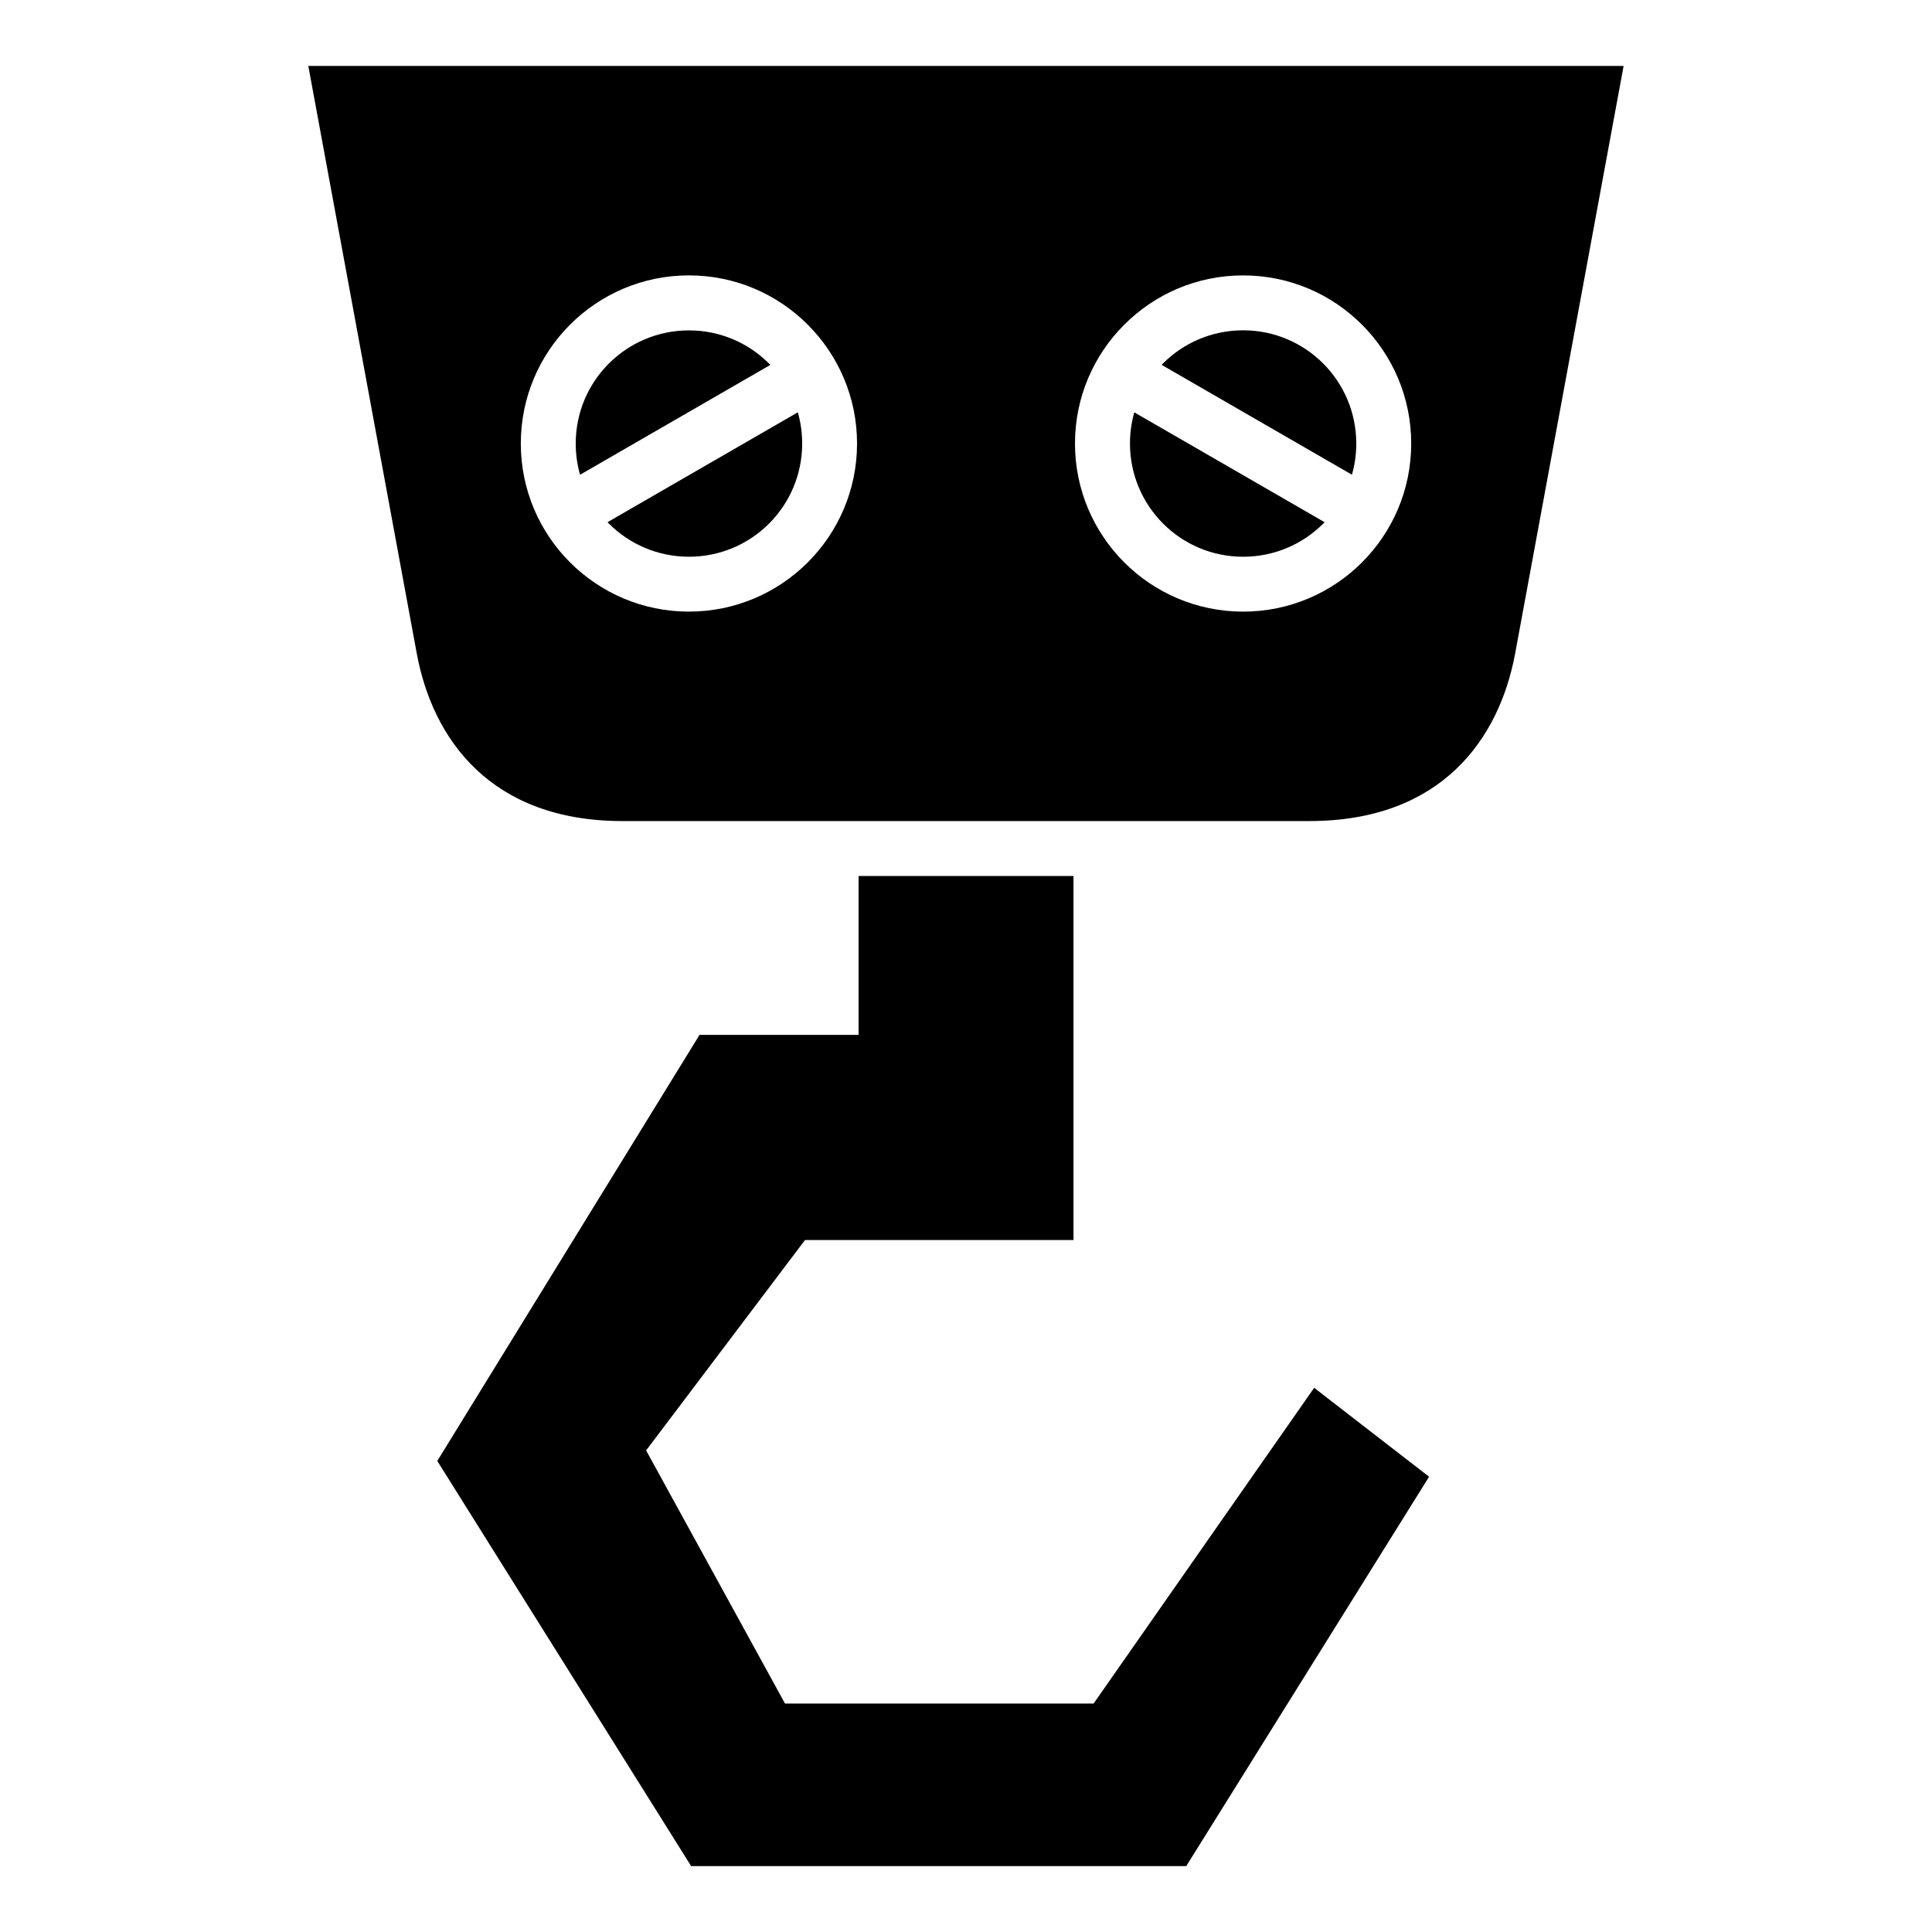 <?xml version="1.0" encoding="UTF-8"?>
<!-- Uploaded to: ICON Repo, www.svgrepo.com, Generator: ICON Repo Mixer Tools -->
<svg fill="#000000" width="800px" height="800px" version="1.1" viewBox="144 144 512 512" xmlns="http://www.w3.org/2000/svg">
 <path d="m308.97 361.59c-34.855 0-50.348-21.629-54.547-44.543l-28.719-155.57h348.57l-28.719 155.57c-4.203 22.914-19.68 44.543-54.547 44.543h-182.04zm48.367 111.03-42.109 55.758 36.805 67.078h81.785l58.449-83.672 30.457 23.562-64.355 103.19h-131.21l-67.273-107.37 69.496-112.91h42.152v-42.109h56.953v96.477h-71.129zm-30.773-255.64c12.305 0 23.441 4.988 31.5 13.059 8.055 8.055 13.059 19.195 13.059 31.5s-4.988 23.441-13.059 31.5c-8.055 8.055-19.195 13.043-31.5 13.043-12.305 0-23.441-4.988-31.5-13.043-8.055-8.055-13.043-19.195-13.043-31.5s4.988-23.441 13.043-31.5c8.055-8.055 19.195-13.059 31.5-13.059zm125.29 23.715 50.422 29.109c0.754-2.629 1.148-5.394 1.148-8.27 0-8.281-3.356-15.781-8.781-21.219-5.426-5.426-12.938-8.781-21.219-8.781s-15.781 3.356-21.219 8.781l-0.363 0.363zm43.168 41.688-50.422-29.109c-0.754 2.629-1.148 5.394-1.148 8.27 0 8.281 3.356 15.781 8.781 21.219 5.426 5.426 12.922 8.781 21.219 8.781 8.281 0 15.781-3.356 21.219-8.781l0.363-0.379zm-53.082-52.34c8.055-8.07 19.195-13.059 31.5-13.059s23.441 4.988 31.5 13.059c8.055 8.055 13.043 19.195 13.043 31.5 0 12.305-4.988 23.441-13.043 31.5-8.055 8.055-19.195 13.043-31.5 13.043s-23.441-4.988-31.5-13.043c-8.055-8.055-13.059-19.195-13.059-31.5 0-12.305 4.988-23.441 13.059-31.5zm-86.516 23.23-50.422 29.109 0.363 0.379c5.426 5.426 12.938 8.781 21.219 8.781s15.781-3.356 21.219-8.781c5.426-5.426 8.781-12.938 8.781-21.219 0-2.871-0.406-5.652-1.148-8.27zm-57.691 16.535 50.422-29.109-0.363-0.363c-5.426-5.426-12.922-8.781-21.219-8.781-8.281 0-15.781 3.356-21.219 8.781-5.426 5.426-8.781 12.922-8.781 21.219 0 2.871 0.406 5.637 1.148 8.27z" fill-rule="evenodd"/>
</svg>